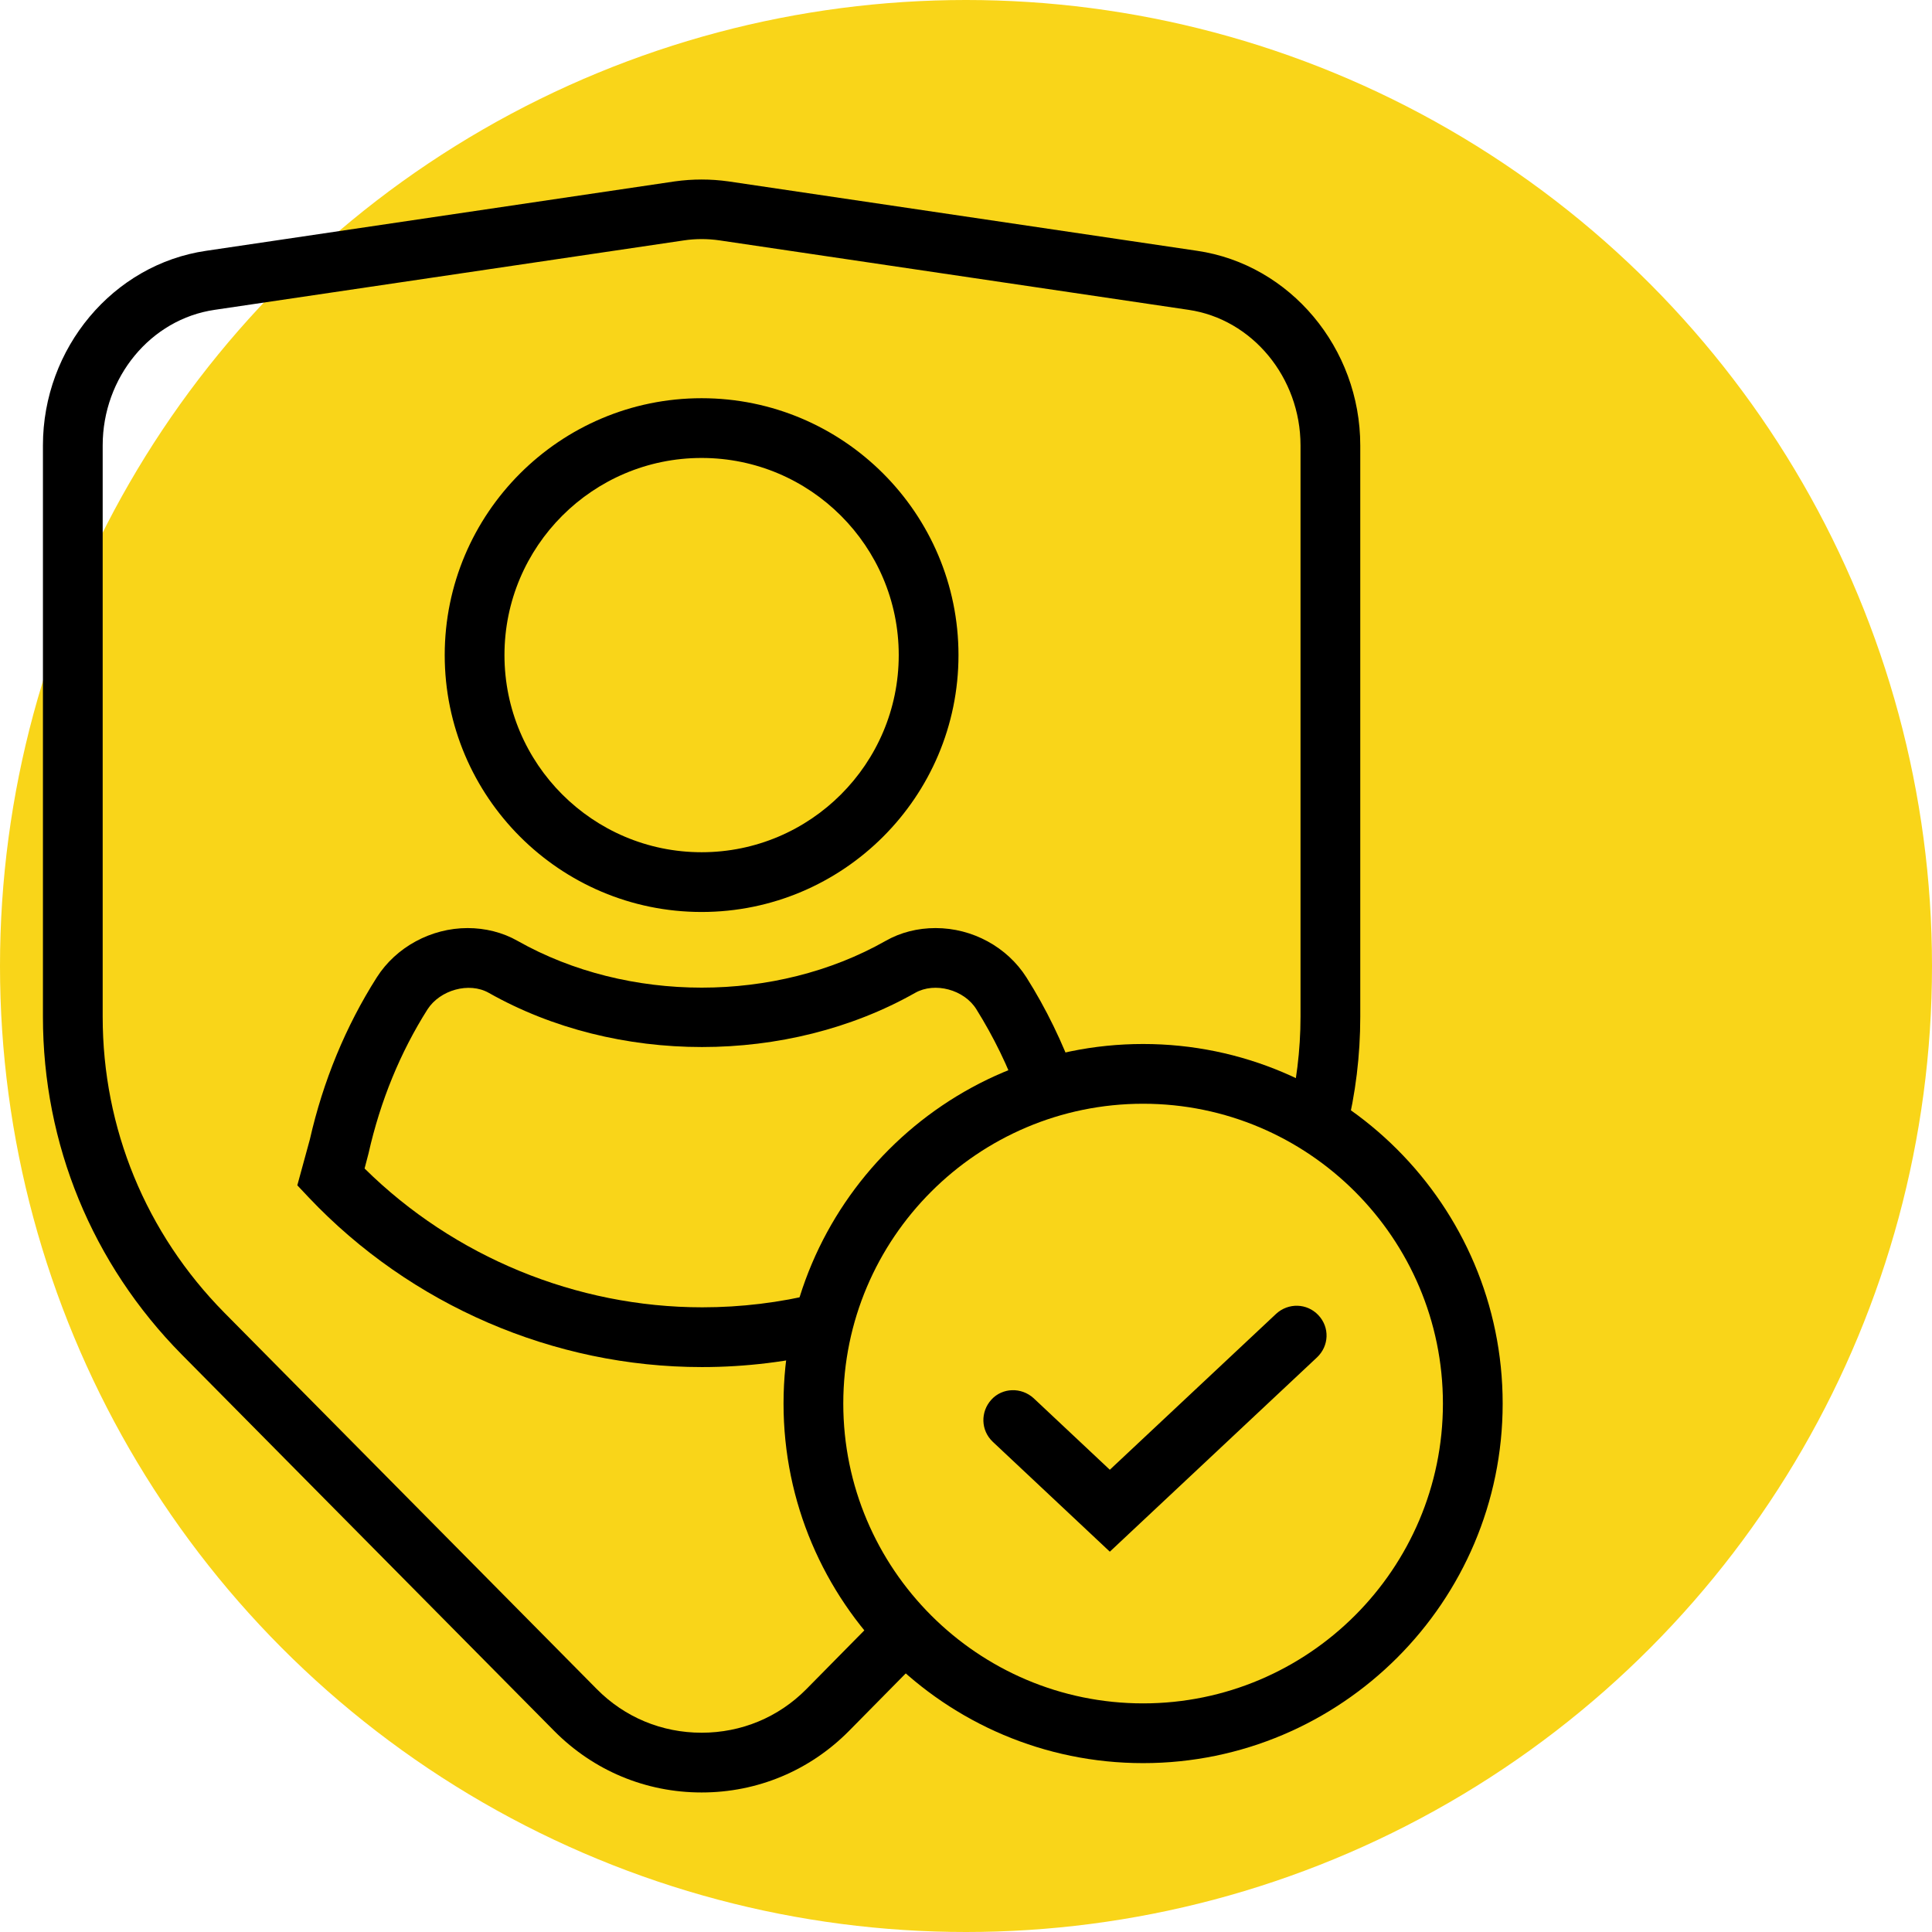 <svg xmlns="http://www.w3.org/2000/svg" id="Layer_2" data-name="Layer 2" viewBox="0 0 54 54"><defs><style>      .cls-1, .cls-2 {        stroke-width: 0px;      }      .cls-2 {        fill: #f9d519;      }    </style></defs><g id="Layer_1-2" data-name="Layer 1"><g><circle class="cls-2" cx="27" cy="27" r="27"></circle><g><path class="cls-1" d="m19.61,50.1c-1.56,0-3.02-.61-4.12-1.72l-10.41-10.52c-2.5-2.53-3.88-5.88-3.88-9.44v-15.97c0-2.72,1.96-5.06,4.56-5.44l13.1-1.94c.5-.07,1-.07,1.5,0l13.1,1.94c2.6.38,4.56,2.72,4.56,5.44v15.97c0,1.08-.13,2.15-.39,3.19l-1.62-.4c.22-.91.34-1.85.34-2.79v-15.97c0-1.9-1.35-3.53-3.13-3.79l-13.1-1.94c-.34-.05-.68-.05-1.01,0l-13.11,1.94c-1.79.26-3.13,1.89-3.13,3.79v15.97c0,3.12,1.21,6.05,3.4,8.27l10.41,10.52c.78.79,1.82,1.22,2.93,1.22s2.15-.43,2.93-1.22l2.16-2.19,1.19,1.17-2.16,2.19c-1.1,1.11-2.56,1.72-4.12,1.72Z"></path><g><path class="cls-1" d="m19.61,38.21c-4.13,0-8.13-1.73-10.98-4.74l-.32-.34.35-1.28c.37-1.63,1-3.16,1.87-4.53.54-.85,1.52-1.38,2.54-1.38.49,0,.98.12,1.4.36,3.08,1.74,7.21,1.74,10.28,0,.42-.24.9-.36,1.4-.36,1.03,0,2,.53,2.54,1.38.55.87,1.01,1.82,1.37,2.81l-1.57.56c-.31-.88-.72-1.71-1.2-2.48-.34-.55-1.16-.77-1.71-.46-3.57,2.02-8.35,2.02-11.92,0-.55-.31-1.36-.08-1.71.46-.76,1.2-1.32,2.56-1.65,4.03l-.11.42c2.5,2.47,5.92,3.88,9.44,3.88,1.08,0,2.16-.13,3.21-.39l.4,1.62c-1.18.29-2.39.44-3.61.44Z"></path><path class="cls-1" d="m19.61,25.49c-3.96,0-7.18-3.22-7.18-7.18s3.22-7.18,7.18-7.18,7.18,3.22,7.18,7.18-3.22,7.18-7.18,7.18Zm0-12.69c-3.04,0-5.51,2.47-5.51,5.51s2.47,5.51,5.51,5.51,5.51-2.47,5.51-5.51-2.47-5.51-5.51-5.51Z"></path></g><path class="cls-1" d="m31.95,49.28c-5.54,0-10.05-4.51-10.05-10.05s4.51-10.05,10.05-10.05,10.05,4.51,10.05,10.05-4.51,10.05-10.05,10.05Zm0-18.43c-4.62,0-8.38,3.76-8.38,8.38s3.76,8.38,8.38,8.38,8.38-3.76,8.38-8.38-3.76-8.38-8.38-8.38Z"></path><path class="cls-1" d="m31.02,43.37l-3.27-3.07c-.34-.32-.35-.84-.04-1.18s.84-.35,1.18-.04l2.13,2,4.65-4.36c.34-.31.86-.3,1.18.04.32.34.3.86-.04,1.18l-5.79,5.43Z"></path></g></g></g></svg>